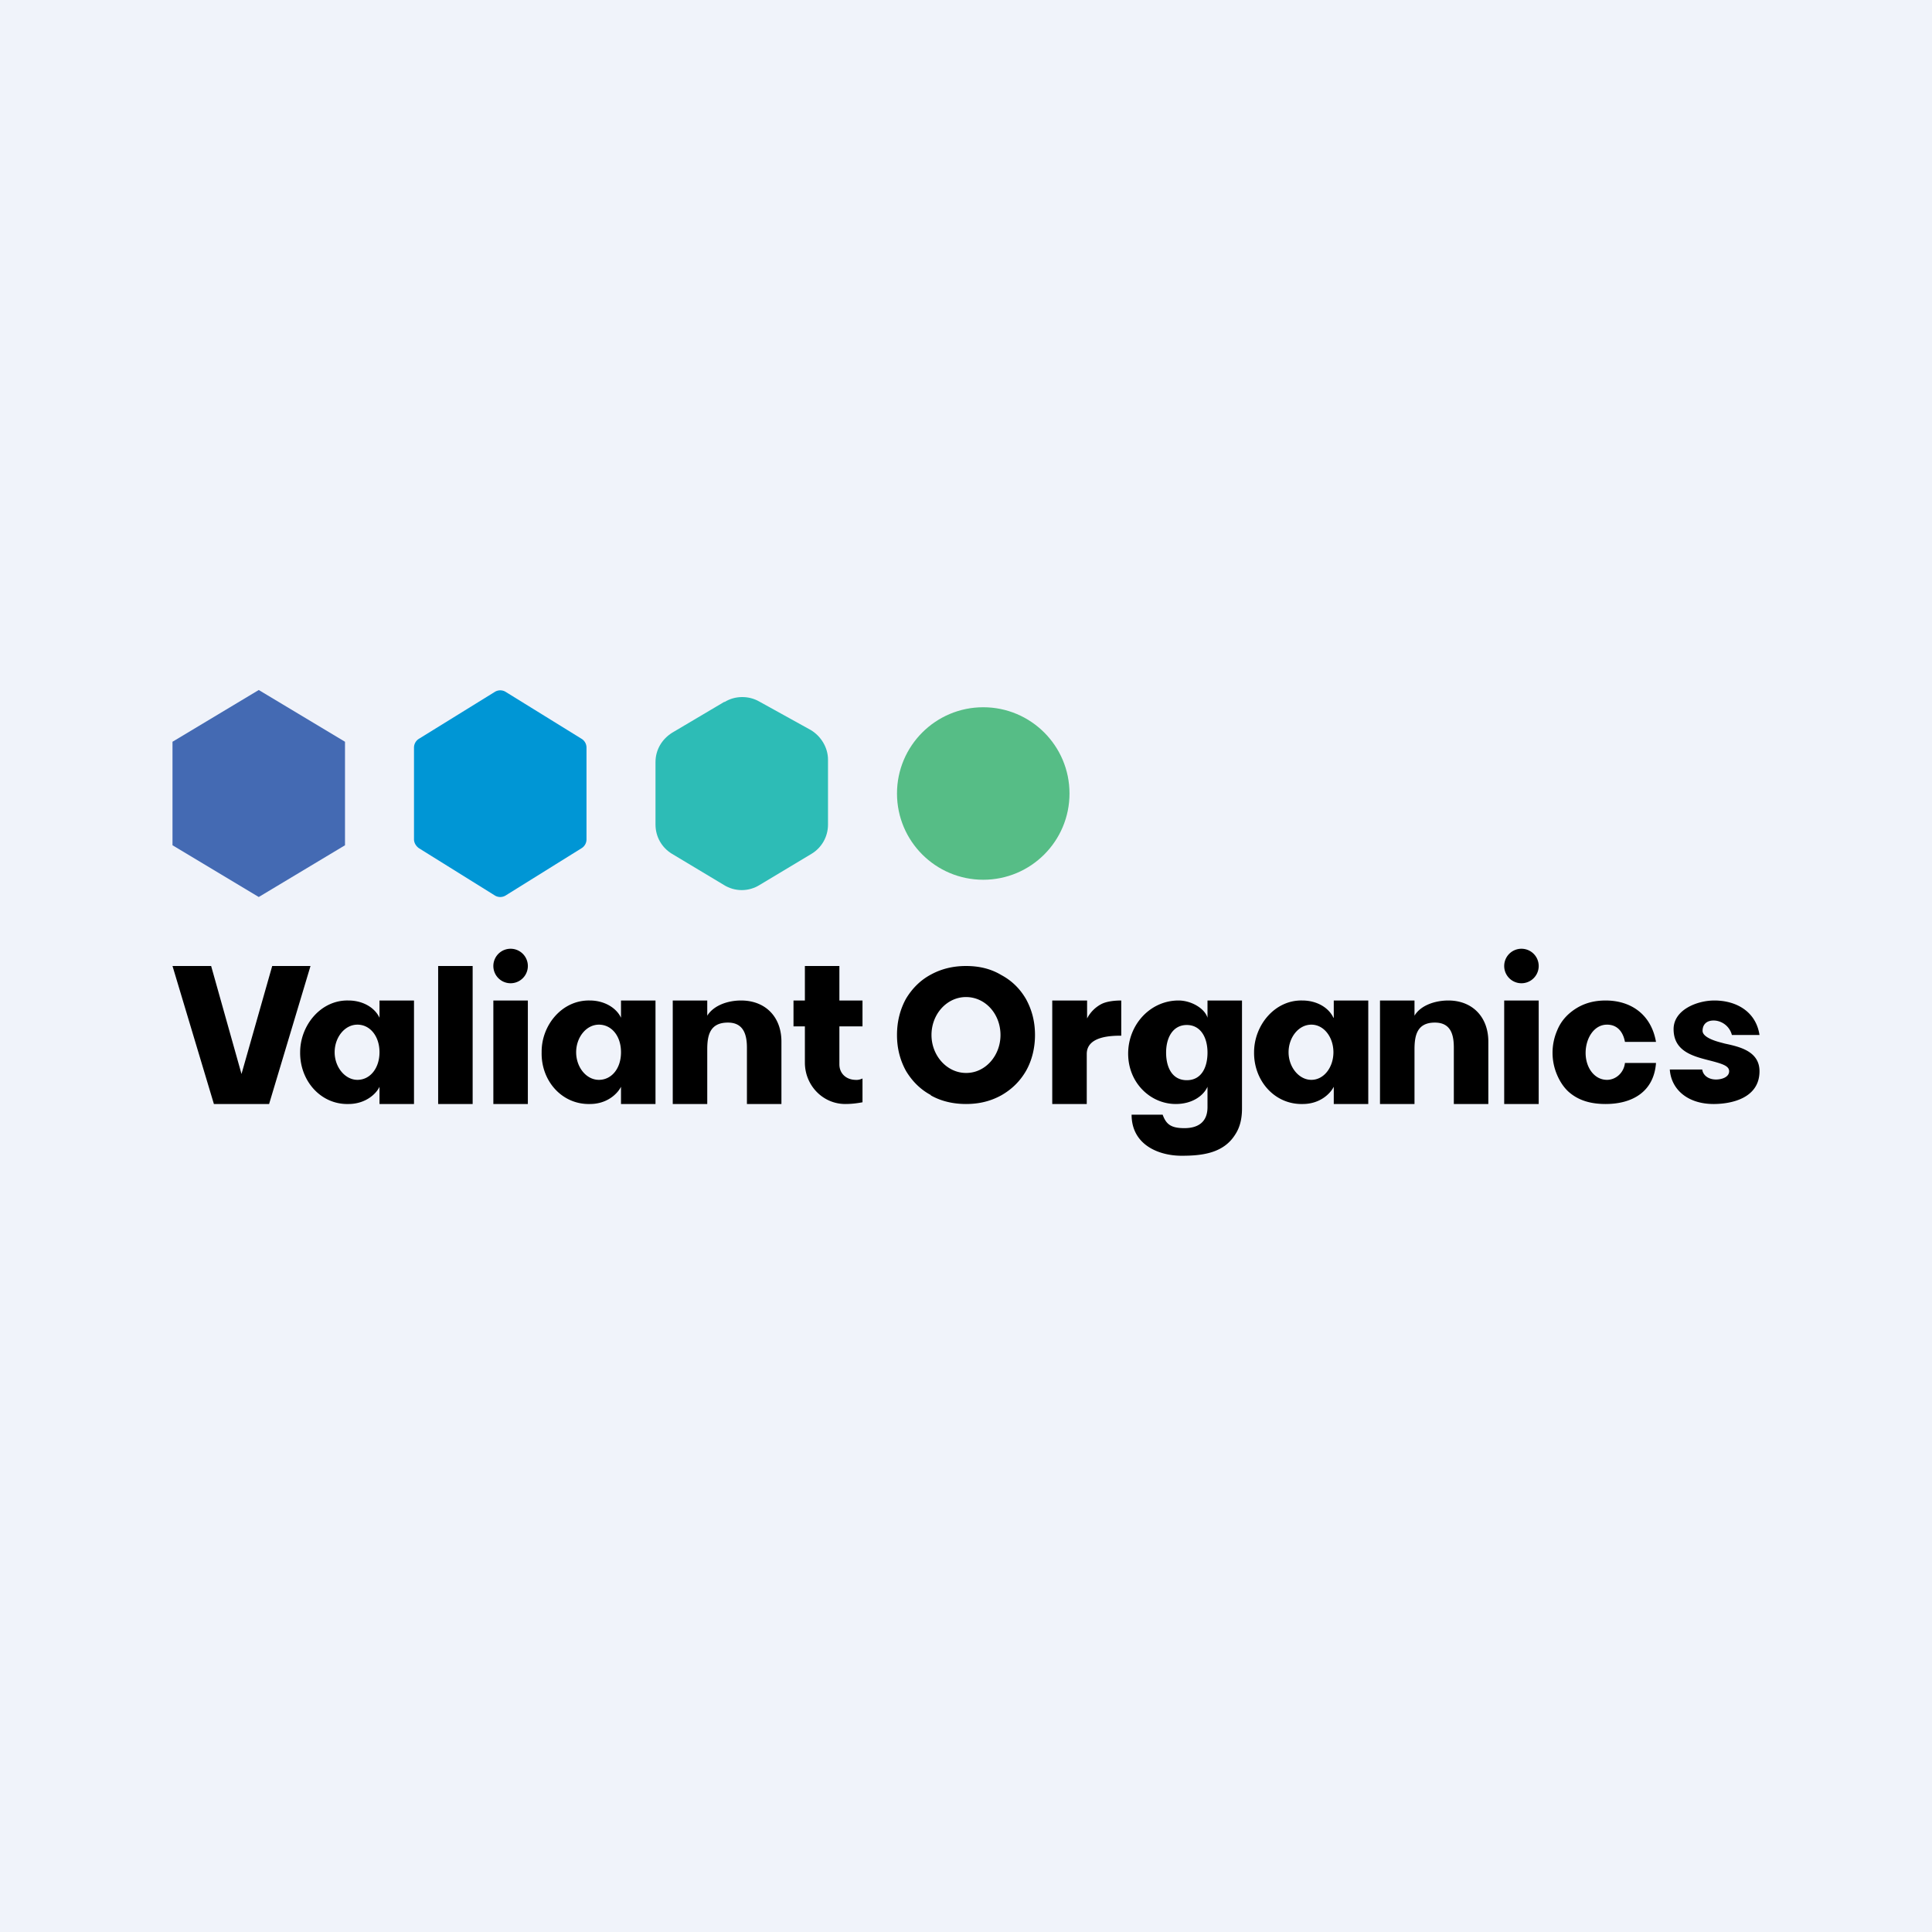 <!-- by TradingView --><svg xmlns="http://www.w3.org/2000/svg" width="56" height="56" viewBox="0 0 56 56"><path fill="#F0F3FA" d="M0 0h56v56H0z"/><circle cx="28.5" cy="23" r="2.5" fill="#56BD86"/><path d="M7.5 20L5 21.5v3L7.5 26l2.5-1.5v-3L7.5 20z" fill="#446AB3"/><path d="M14.35 20.05l-2.2 1.36a.3.3 0 0 0-.15.26v2.66c0 .1.06.2.15.26l2.2 1.37a.3.3 0 0 0 .3 0l2.2-1.37a.3.3 0 0 0 .15-.26v-2.66a.3.3 0 0 0-.15-.26l-2.2-1.36a.3.3 0 0 0-.3 0z" fill="#0096D5"/><path d="M21 20.34l-1.52.9c-.3.19-.48.5-.48.85v1.81c0 .35.18.67.48.85l1.5.9c.32.2.72.2 1.04 0l1.5-.9c.3-.18.48-.5.48-.85v-1.88c0-.35-.2-.68-.5-.86l-1.5-.83c-.3-.17-.7-.17-1 .02z" fill="#2DBCB6"/><path fill-rule="evenodd" d="M14.8 28.5a.5.5 0 1 0 0-1 .5.5 0 0 0 0 1zm-.5.5v3h1v-3h-1zM7 31.13L7.89 28H9l-1.2 4H6.2L5 28h1.12L7 31.13zm5.7.87v-4h1v4h-1zm8.95 0h1v-1.81c0-.71-.46-1.19-1.17-1.19-.4 0-.8.15-.98.44V29h-1v3h1v-1.58c0-.4.07-.78.6-.78.47 0 .55.38.55.73V32zm1.68-3v-1h1v1H25v.75h-.67v1.1c0 .27.2.44.45.45a.4.4 0 0 0 .22-.04v.69c-.16.03-.32.05-.5.05-.65 0-1.17-.54-1.17-1.2v-1.05H23V29h.33zm7.17 0v3h1v-1.45c0-.52.72-.53 1-.53V29c-.22 0-.43.03-.57.1a.98.98 0 0 0-.42.42v.02V29H30.5zm4.5 0v.5c-.08-.27-.47-.5-.84-.5-.82 0-1.46.7-1.46 1.54 0 .85.65 1.46 1.38 1.46.49 0 .81-.25.92-.5v.59c0 .44-.28.61-.67.61-.4 0-.53-.12-.63-.39h-.9c0 .87.78 1.19 1.45 1.19.59 0 1.21-.07 1.55-.61.14-.21.2-.46.2-.76V29h-1zm-.6 2.31c.43 0 .6-.38.6-.8 0-.44-.2-.8-.6-.8-.4 0-.6.36-.6.8 0 .42.17.8.6.8zM50.2 30h.8c-.1-.67-.66-1-1.31-1-.5 0-1.18.27-1.18.83 0 .63.54.78 1.01.9.39.1.6.16.6.32 0 .17-.21.24-.38.24-.23 0-.38-.13-.4-.29h-.94c.04.58.52 1 1.27 1 .52 0 1.33-.17 1.33-.95 0-.58-.58-.71-1-.8l-.15-.04c-.15-.04-.5-.15-.5-.33 0-.18.11-.3.32-.3.22 0 .46.15.53.42zm-8.06 2h1v-1.81c0-.71-.46-1.19-1.16-1.19-.4 0-.81.15-.98.44V29h-1v3h1v-1.58c0-.4.07-.78.59-.78.48 0 .55.38.55.73V32zm-3.49-2.5c-.14-.3-.49-.5-.9-.5-.8-.02-1.4.72-1.4 1.5-.01.83.6 1.52 1.41 1.5.5 0 .8-.3.9-.5v.5h1v-3h-1v.5zm-.64 1.8c.37 0 .64-.37.64-.8 0-.43-.27-.8-.64-.8s-.66.37-.66.8c0 .43.3.8.66.8zM44.6 28a.5.5 0 1 1-1 0 .5.5 0 0 1 1 0zm-1 4v-3h1v3h-1zm-16.62-.25c.3.17.65.25 1.02.25.38 0 .71-.08 1.02-.25.3-.17.54-.4.72-.71.17-.3.26-.66.26-1.04 0-.39-.09-.73-.26-1.04-.18-.31-.42-.54-.72-.7-.3-.18-.64-.26-1.02-.26-.37 0-.71.08-1.02.25-.3.16-.54.4-.72.7-.17.31-.26.66-.26 1.05s.09.73.26 1.04c.18.3.42.54.72.7zm1.03-.65c.55 0 .99-.5.99-1.1 0-.61-.44-1.1-1-1.1-.55 0-1 .49-1 1.1 0 .6.45 1.1 1 1.1zm18.57.2c.26 0 .49-.21.52-.49h.9c-.06.83-.68 1.19-1.46 1.19-.43 0-.79-.1-1.08-.36-.14-.13-.25-.3-.33-.49a1.63 1.63 0 0 1 0-1.27c.08-.2.19-.35.33-.48.3-.27.65-.4 1.08-.4.73 0 1.32.4 1.46 1.2h-.9c-.03-.17-.14-.5-.52-.5s-.62.4-.62.82c0 .42.25.78.62.78zM11 29.5c-.14-.3-.49-.5-.9-.5-.8-.02-1.4.72-1.4 1.5-.01.83.6 1.52 1.4 1.5.5 0 .81-.3.9-.5v.5h1v-3h-1v.5zm-.64 1.8c.37 0 .64-.34.64-.8s-.27-.8-.64-.8-.66.37-.66.8c0 .43.3.8.66.8zM17.1 29c.4 0 .76.2.9.5V29h1v3h-1v-.5c-.1.2-.4.5-.9.5-.81.02-1.42-.67-1.4-1.5-.01-.78.59-1.52 1.4-1.5zm.9 1.5c0 .48-.28.8-.64.8-.37 0-.66-.37-.66-.8 0-.43.29-.8.66-.8.36 0 .64.32.64.8z"/></svg>